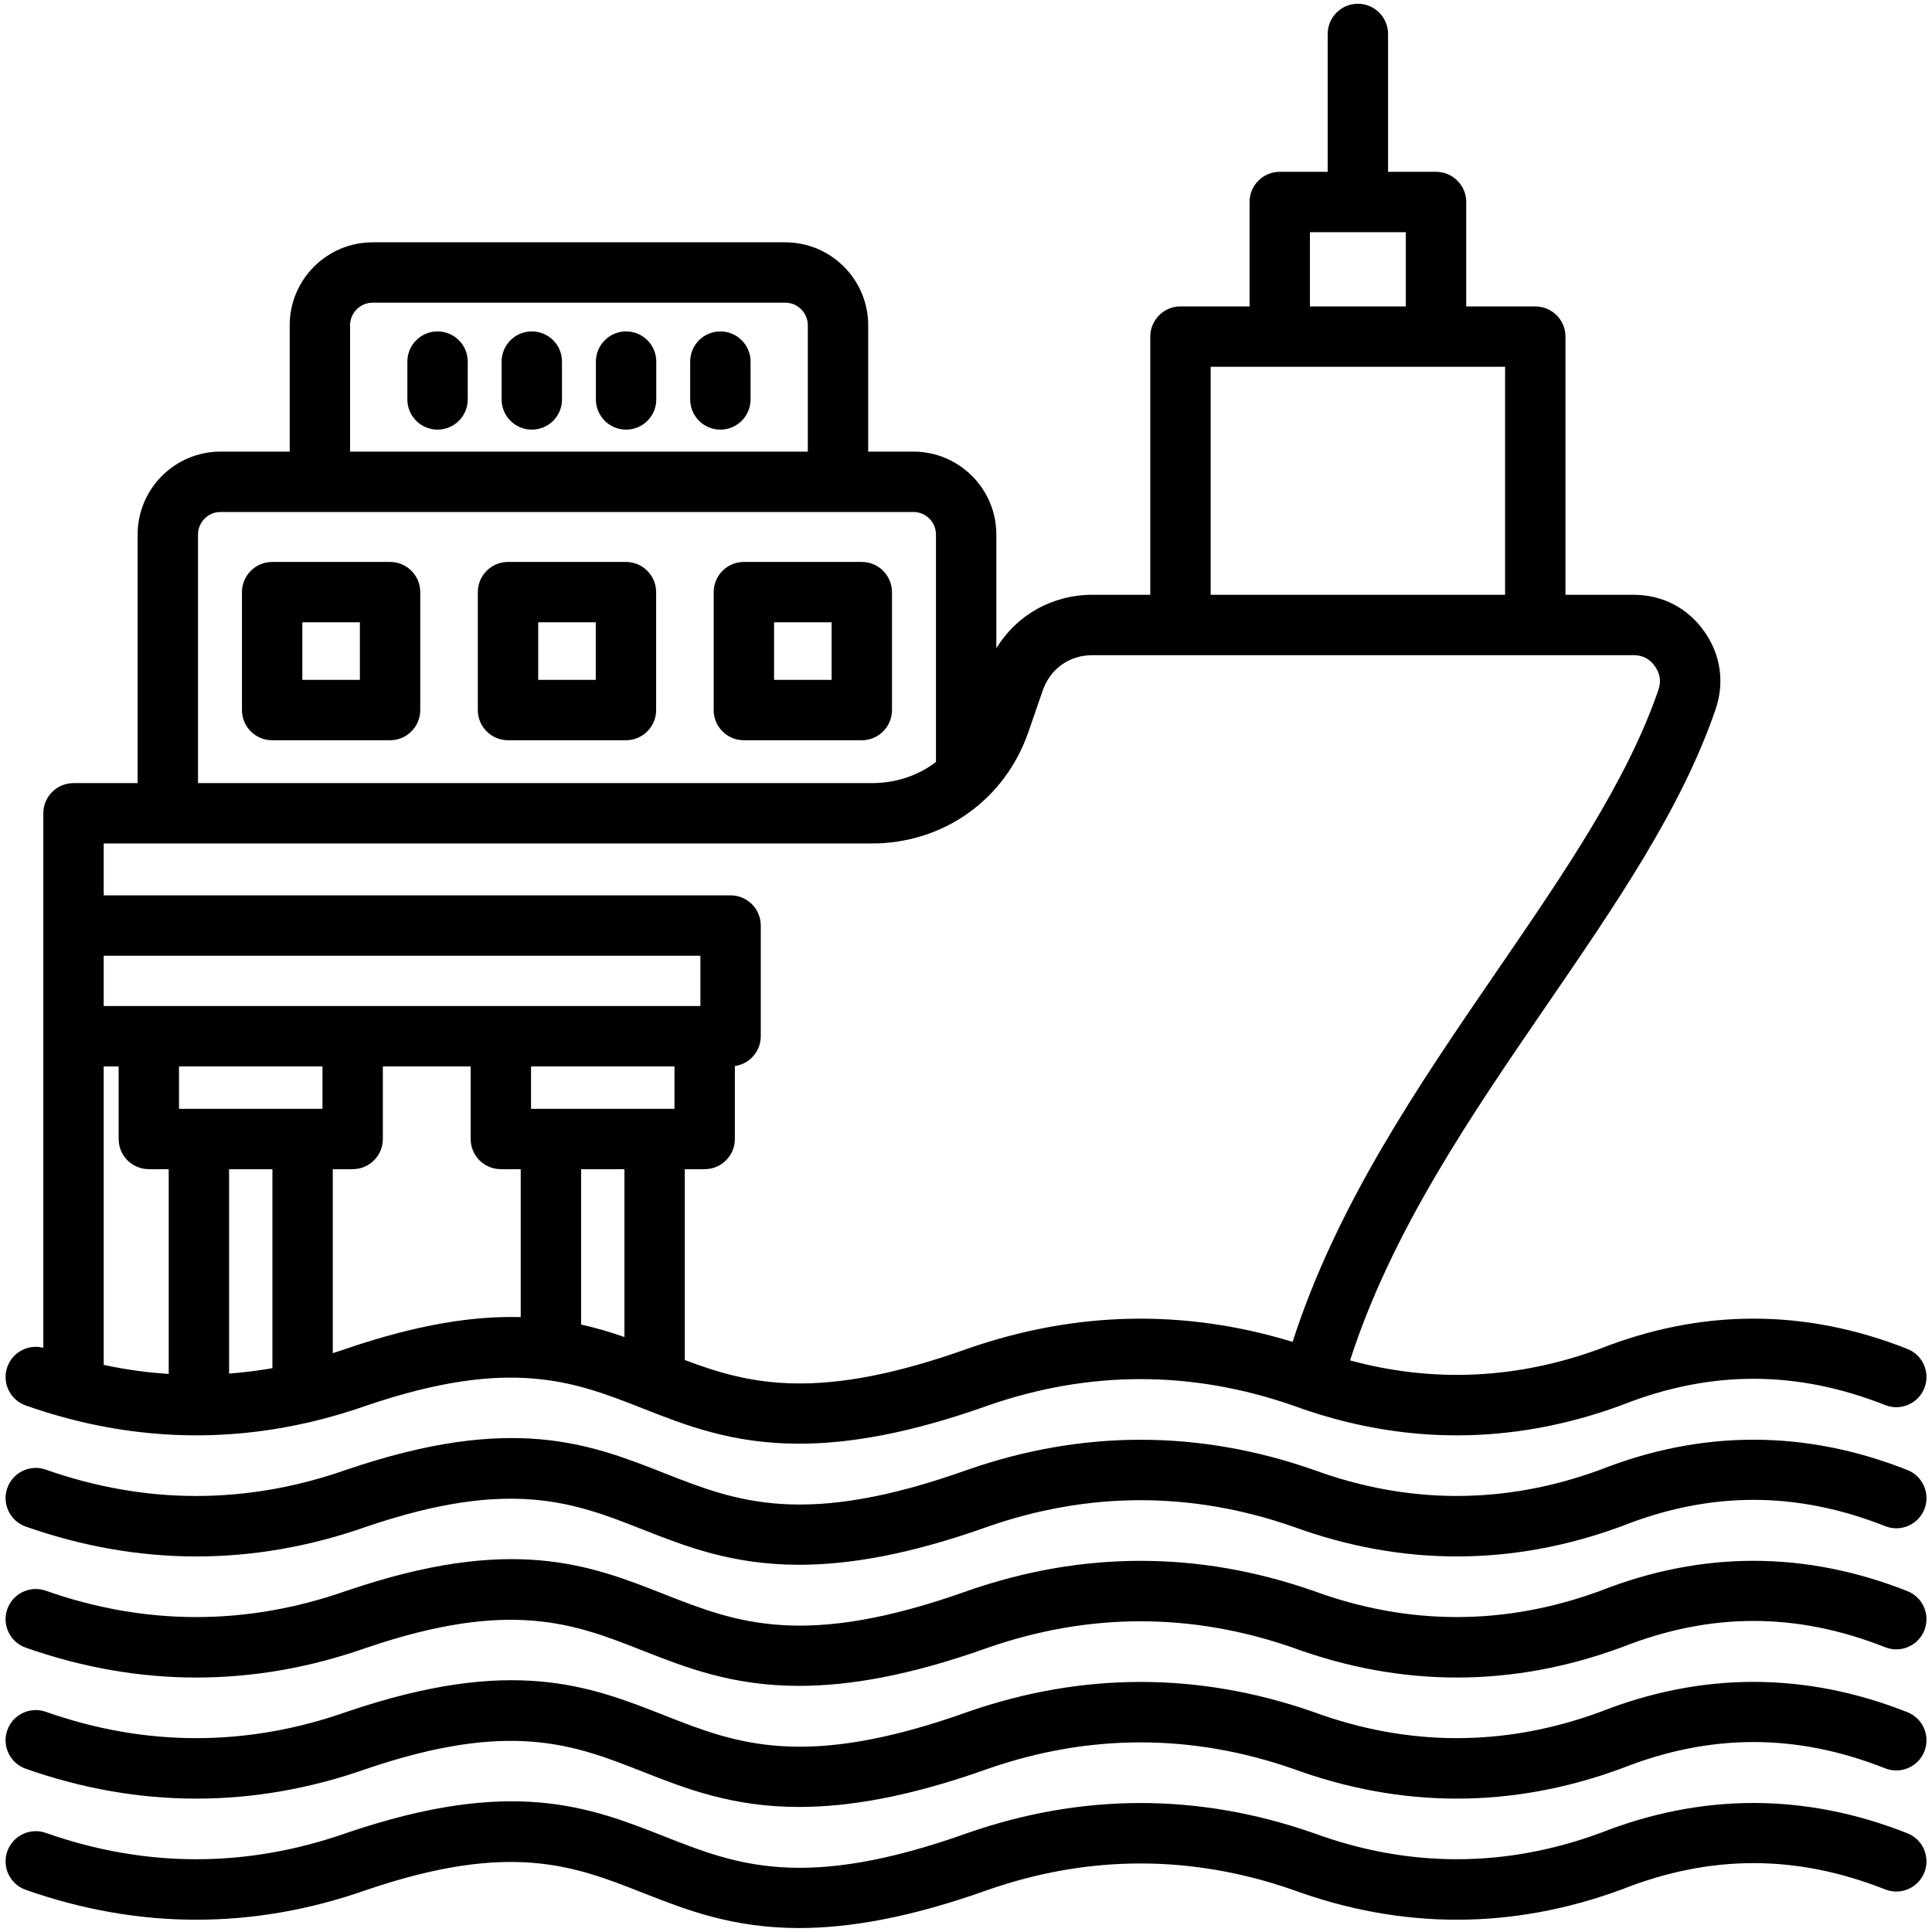 <svg width="80" height="80" viewBox="0 0 80 80" fill="none" xmlns="http://www.w3.org/2000/svg">
<g clip-path="url(#clip0_2036_1114)">
<path d="M1.066 58.198C4.947 59.564 8.874 59.797 12.763 58.903C12.787 58.898 12.811 58.893 12.834 58.887C13.617 58.704 14.398 58.477 15.177 58.202C21.152 56.169 23.796 57.211 26.595 58.313C28.388 59.019 30.319 59.78 33.09 59.78C35.141 59.78 37.653 59.363 40.91 58.2C45.097 56.743 49.343 56.742 53.53 58.196C58.041 59.85 62.616 59.848 67.127 58.192C67.136 58.189 67.146 58.185 67.156 58.181C70.825 56.73 74.392 56.73 78.062 58.181C78.704 58.435 79.43 58.121 79.684 57.479C79.938 56.837 79.624 56.111 78.982 55.857C74.758 54.186 70.475 54.184 66.251 55.85C62.82 57.108 59.346 57.267 55.904 56.331C57.622 50.995 60.898 46.215 64.071 41.586C66.927 37.419 69.626 33.484 71.034 29.386C71.421 28.259 71.253 27.104 70.561 26.133C69.868 25.163 68.831 24.629 67.639 24.629H64.823V13.938C64.823 13.248 64.263 12.688 63.573 12.688H60.713V8.364C60.713 7.674 60.153 7.114 59.463 7.114H57.477V1.406C57.477 0.716 56.917 0.156 56.227 0.156C55.537 0.156 54.977 0.716 54.977 1.406V7.114H52.992C52.301 7.114 51.742 7.674 51.742 8.364V12.688H48.881C48.191 12.688 47.631 13.248 47.631 13.938V24.629H45.237C43.565 24.629 42.092 25.473 41.256 26.843V22.133C41.256 20.24 39.715 18.7 37.822 18.7H35.95V13.468C35.95 11.575 34.41 10.034 32.517 10.034H15.43C13.537 10.034 11.996 11.574 11.996 13.468V18.7H9.132C7.239 18.7 5.699 20.24 5.699 22.134V32.427H3.044C2.353 32.427 1.794 32.987 1.794 33.677V55.809C1.171 55.648 0.519 55.987 0.302 56.604C0.073 57.255 0.415 57.969 1.066 58.198ZM25.856 55.363C25.287 55.166 24.695 54.987 24.062 54.847V48.413H25.856V55.363ZM27.929 45.913H21.989V44.157H27.929V45.913ZM29.002 41.657H4.294V39.575H29.002V41.657ZM9.486 48.413H11.28V56.653C10.682 56.758 10.084 56.831 9.486 56.877V48.413ZM13.353 45.913H7.413V44.157H13.353V45.913ZM4.294 44.157H4.913V47.163C4.913 47.854 5.472 48.413 6.163 48.413H6.986V56.891C6.088 56.833 5.19 56.711 4.294 56.518V44.157ZM14.359 55.84C14.166 55.908 13.973 55.969 13.78 56.031V48.413H14.603C15.293 48.413 15.853 47.853 15.853 47.163V44.157H19.489V47.163C19.489 47.853 20.049 48.413 20.739 48.413H21.562V54.538C19.663 54.486 17.362 54.818 14.359 55.84ZM54.241 9.614H58.212V12.688H54.241V9.614ZM50.131 15.188H62.323V24.629H50.131V15.188ZM14.496 13.468C14.496 12.953 14.915 12.534 15.43 12.534H32.517C33.031 12.534 33.45 12.953 33.45 13.468V18.7H14.496V13.468ZM8.199 22.134C8.199 21.619 8.618 21.2 9.132 21.2H37.822C38.337 21.2 38.756 21.619 38.756 22.134V31.552C38.023 32.112 37.108 32.427 36.098 32.427H8.199V22.134ZM36.098 34.927C39.07 34.927 41.617 33.112 42.587 30.302L43.175 28.599C43.488 27.692 44.278 27.129 45.237 27.129H67.638C68.016 27.129 68.306 27.278 68.525 27.586C68.745 27.893 68.792 28.216 68.669 28.573C67.371 32.35 64.766 36.15 62.008 40.173C58.732 44.951 55.351 49.886 53.524 55.565C49.06 54.197 44.544 54.288 40.078 55.842C33.939 58.036 31.054 57.337 28.356 56.315V48.413H29.179C29.869 48.413 30.429 47.853 30.429 47.163V44.143C31.036 44.057 31.502 43.538 31.502 42.907V38.325C31.502 37.634 30.943 37.075 30.252 37.075H4.294V34.927L36.098 34.927ZM79.684 77.534C79.43 78.176 78.704 78.491 78.062 78.237C74.392 76.785 70.825 76.785 67.156 78.237C67.146 78.241 67.136 78.245 67.126 78.248C62.616 79.904 58.042 79.906 53.531 78.252C49.343 76.798 45.097 76.799 40.91 78.255C37.653 79.419 35.141 79.835 33.09 79.836C30.319 79.836 28.388 79.075 26.595 78.369C23.796 77.266 21.153 76.225 15.177 78.258C10.504 79.903 5.752 79.903 1.066 78.254C0.415 78.025 0.073 77.311 0.302 76.66C0.531 76.009 1.245 75.667 1.896 75.896C6.031 77.351 10.224 77.351 14.359 75.896C21.216 73.563 24.416 74.824 27.511 76.043C30.486 77.215 33.296 78.321 40.078 75.897C44.824 74.247 49.626 74.247 54.362 75.894C54.369 75.896 54.375 75.899 54.382 75.901C58.32 77.347 62.313 77.349 66.251 75.906C70.475 74.24 74.758 74.241 78.981 75.912C79.623 76.166 79.938 76.892 79.684 77.534ZM0.302 61.618C0.531 60.967 1.245 60.625 1.896 60.854C6.031 62.309 10.224 62.309 14.359 60.854C21.216 58.522 24.416 59.782 27.511 61.001C30.486 62.172 33.296 63.279 40.078 60.856C44.824 59.205 49.626 59.205 54.362 60.852C54.369 60.855 54.375 60.857 54.382 60.859C58.32 62.305 62.313 62.306 66.251 60.864C70.475 59.197 74.758 59.199 78.981 60.87C79.624 61.124 79.938 61.851 79.684 62.493C79.43 63.135 78.704 63.449 78.062 63.195C74.392 61.743 70.825 61.743 67.156 63.195C67.146 63.199 67.136 63.203 67.127 63.206C62.616 64.862 58.042 64.863 53.531 63.21C49.344 61.756 45.097 61.757 40.91 63.213C37.654 64.377 35.142 64.794 33.091 64.794C30.319 64.794 28.389 64.033 26.595 63.327C23.796 62.224 21.153 61.183 15.177 63.216C10.504 64.861 5.752 64.861 1.066 63.212C0.415 62.983 0.073 62.269 0.302 61.618ZM79.684 72.52C79.43 73.162 78.704 73.477 78.062 73.223C74.392 71.771 70.825 71.771 67.156 73.223C67.146 73.227 67.136 73.231 67.126 73.234C62.616 74.89 58.042 74.891 53.531 73.238C49.343 71.784 45.097 71.785 40.91 73.241C37.653 74.405 35.141 74.822 33.09 74.822C30.319 74.822 28.388 74.061 26.595 73.355C23.796 72.252 21.152 71.211 15.177 73.244C10.504 74.889 5.752 74.889 1.066 73.24C0.415 73.011 0.073 72.297 0.302 71.646C0.531 70.995 1.244 70.652 1.896 70.882C6.031 72.337 10.224 72.337 14.359 70.882C21.215 68.549 24.416 69.81 27.511 71.029C30.486 72.2 33.295 73.307 40.078 70.884C44.824 69.233 49.626 69.233 54.362 70.88C54.368 70.882 54.375 70.885 54.382 70.887C58.32 72.333 62.313 72.335 66.251 70.892C70.475 69.225 74.758 69.227 78.981 70.898C79.623 71.152 79.938 71.879 79.684 72.52ZM79.684 67.507C79.43 68.148 78.704 68.463 78.062 68.209C74.392 66.757 70.825 66.757 67.156 68.209C67.146 68.213 67.136 68.217 67.126 68.22C62.616 69.876 58.042 69.877 53.531 68.224C49.343 66.77 45.097 66.771 40.91 68.227C37.653 69.391 35.141 69.808 33.09 69.808C30.319 69.808 28.388 69.047 26.595 68.341C23.796 67.238 21.152 66.197 15.177 68.23C10.504 69.875 5.752 69.875 1.066 68.226C0.415 67.997 0.073 67.283 0.302 66.632C0.531 65.981 1.245 65.639 1.896 65.868C6.031 67.323 10.224 67.323 14.359 65.868C21.215 63.535 24.416 64.796 27.511 66.015C30.486 67.186 33.295 68.293 40.078 65.87C44.824 64.219 49.626 64.219 54.362 65.866C54.369 65.869 54.375 65.871 54.382 65.873C58.32 67.319 62.313 67.321 66.251 65.878C70.475 64.212 74.758 64.214 78.981 65.885C79.623 66.138 79.938 66.865 79.684 67.507ZM36.935 29.402V24.519C36.935 23.829 36.375 23.269 35.685 23.269H30.802C30.111 23.269 29.552 23.829 29.552 24.519V29.402C29.552 30.093 30.111 30.652 30.802 30.652H35.685C36.375 30.652 36.935 30.093 36.935 29.402ZM34.435 28.152H32.052V25.769H34.435V28.152ZM16.152 23.269H11.269C10.579 23.269 10.019 23.829 10.019 24.519V29.402C10.019 30.093 10.579 30.652 11.269 30.652H16.152C16.843 30.652 17.402 30.093 17.402 29.402V24.519C17.402 23.829 16.843 23.269 16.152 23.269ZM14.902 28.152H12.519V25.769H14.902V28.152ZM25.919 23.269H21.036C20.345 23.269 19.786 23.829 19.786 24.519V29.402C19.786 30.093 20.345 30.652 21.036 30.652H25.919C26.609 30.652 27.169 30.093 27.169 29.402V24.519C27.169 23.829 26.609 23.269 25.919 23.269ZM24.669 28.152H22.286V25.769H24.669V28.152ZM27.175 14.973V16.54C27.175 17.231 26.615 17.79 25.925 17.79C25.235 17.79 24.675 17.231 24.675 16.54V14.973C24.675 14.283 25.235 13.723 25.925 13.723C26.615 13.723 27.175 14.283 27.175 14.973ZM31.079 14.973V16.54C31.079 17.231 30.519 17.79 29.829 17.79C29.139 17.79 28.579 17.231 28.579 16.54V14.973C28.579 14.283 29.139 13.723 29.829 13.723C30.519 13.723 31.079 14.283 31.079 14.973ZM19.368 14.973V16.54C19.368 17.231 18.808 17.79 18.118 17.79C17.427 17.79 16.868 17.231 16.868 16.54V14.973C16.868 14.283 17.427 13.723 18.118 13.723C18.808 13.723 19.368 14.283 19.368 14.973ZM23.271 14.973V16.54C23.271 17.231 22.712 17.79 22.021 17.79C21.331 17.79 20.771 17.231 20.771 16.54V14.973C20.771 14.283 21.331 13.723 22.021 13.723C22.712 13.723 23.271 14.283 23.271 14.973Z" fill="black"/>
</g>
<defs>
<clipPath id="clip0_2036_1114">
<rect width="80" height="80" fill="white"/>
</clipPath>
</defs>
</svg>

